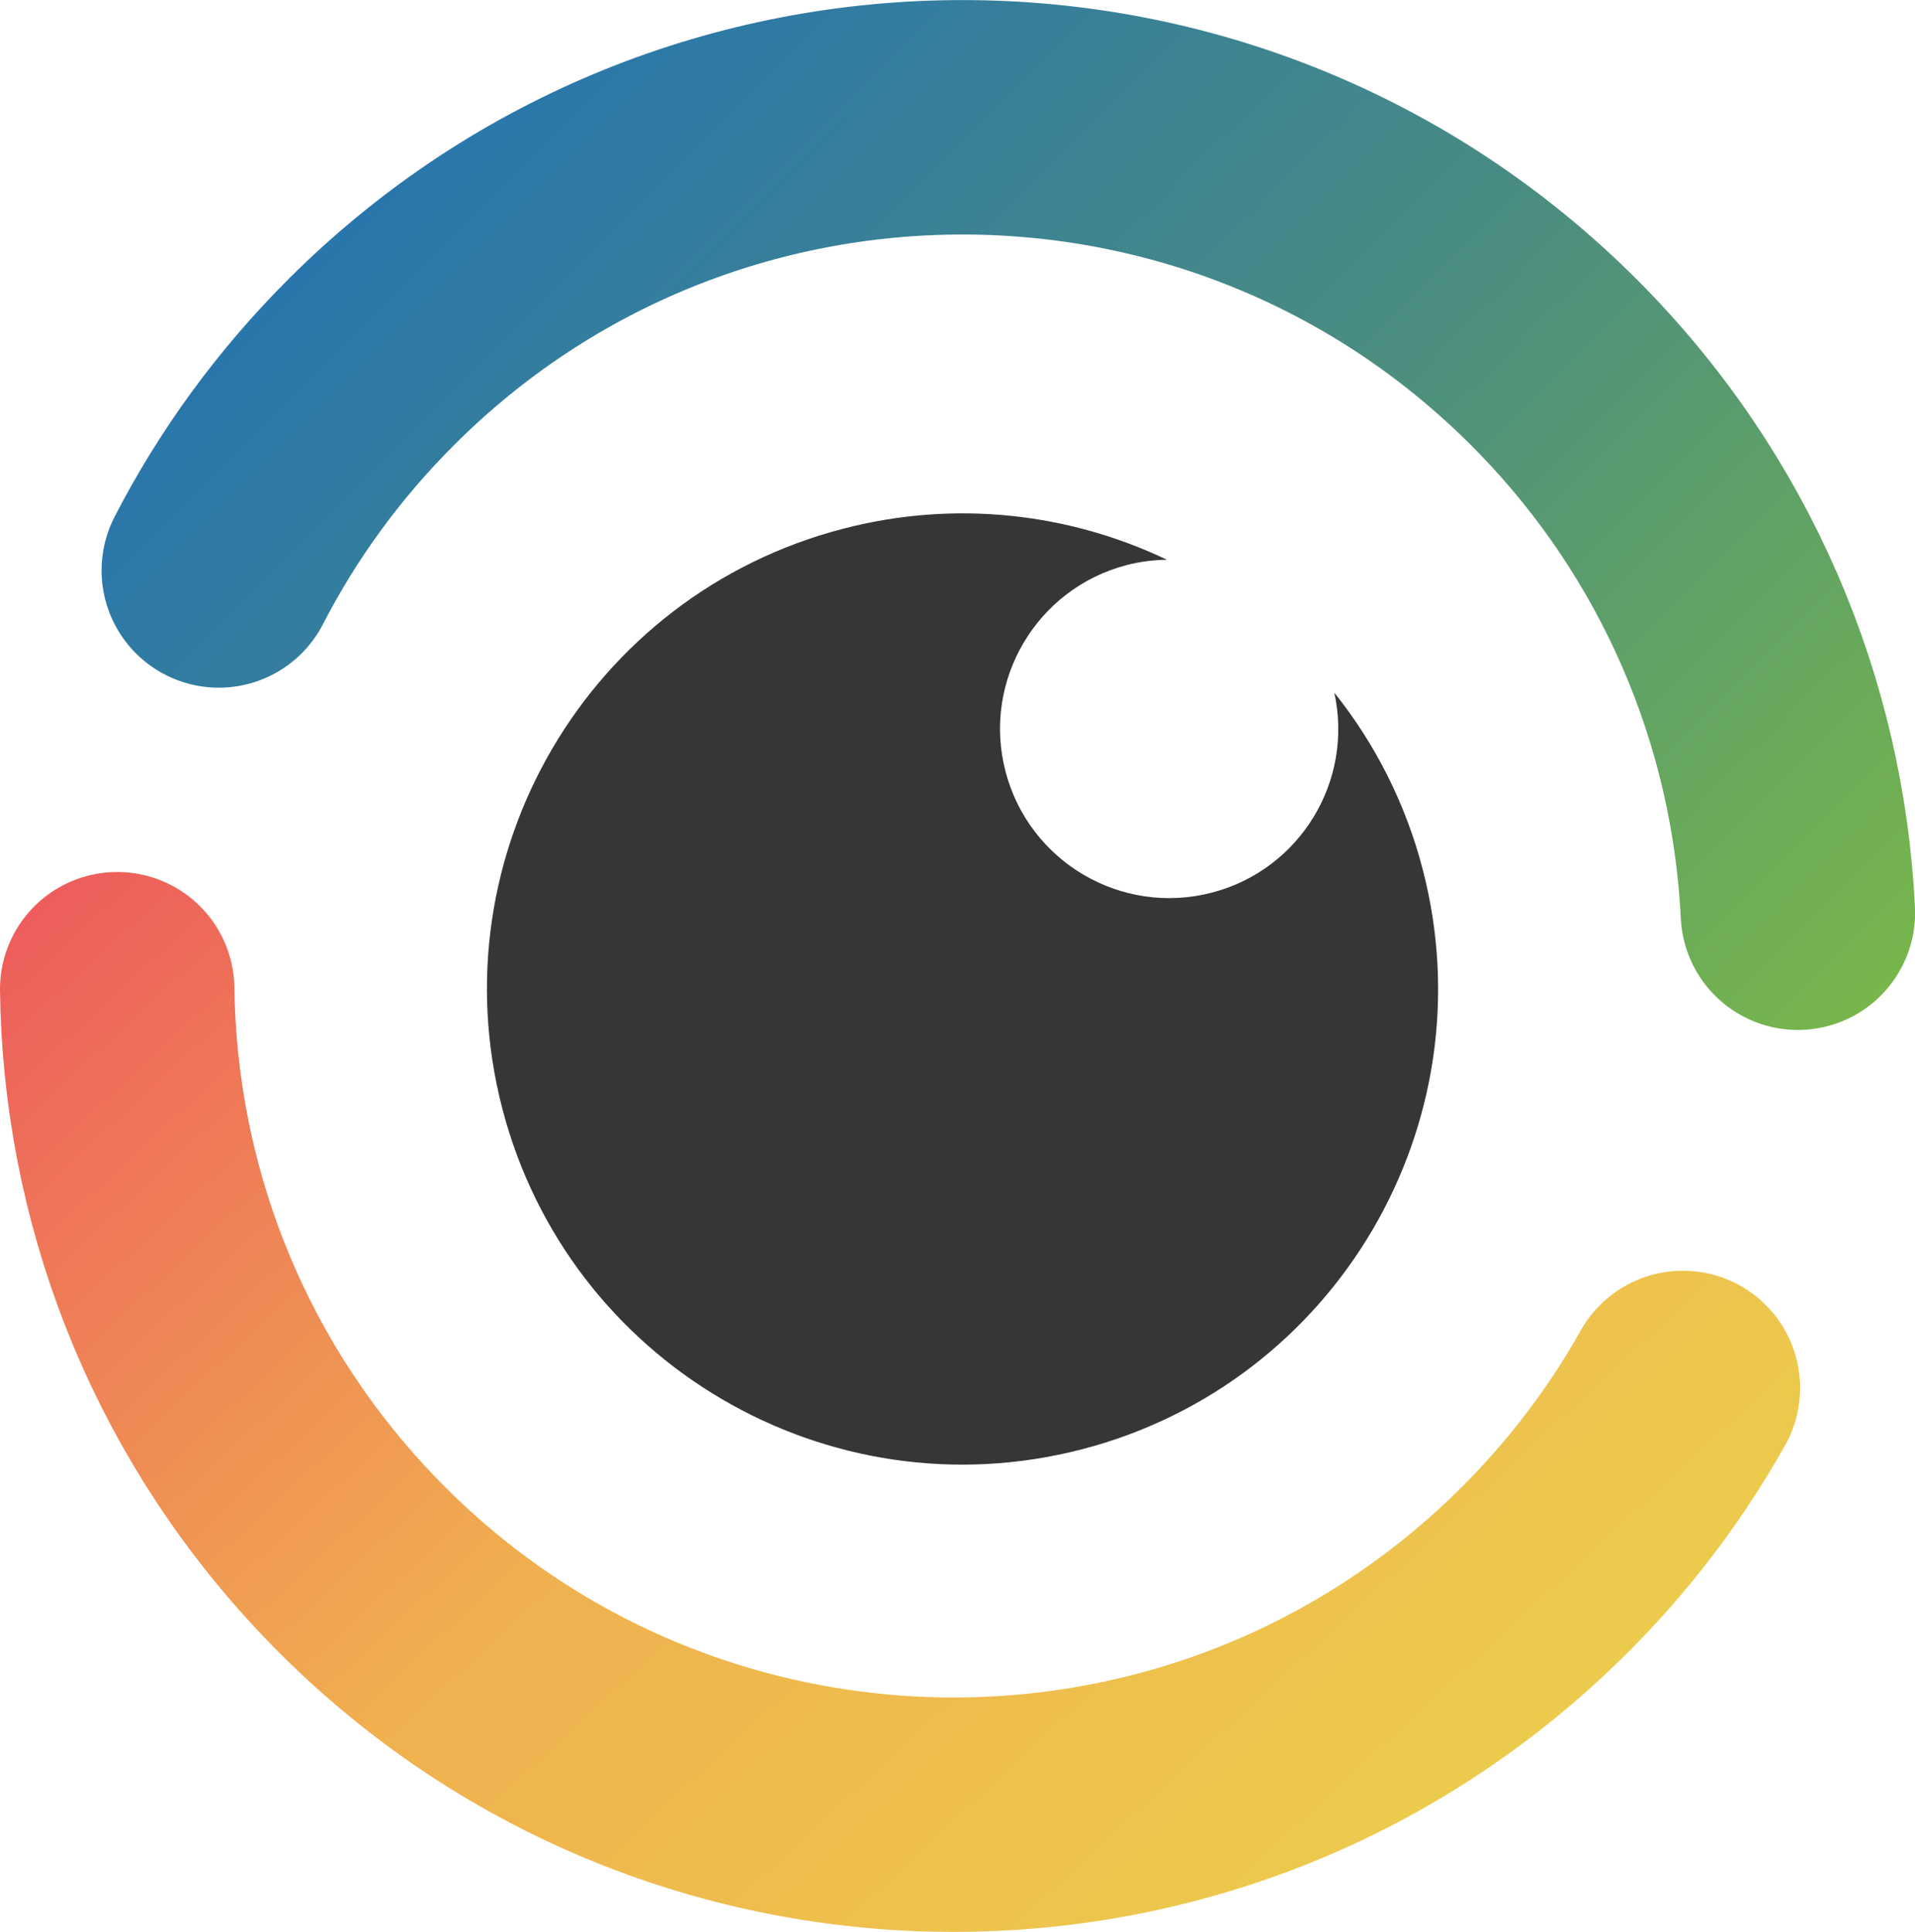 <?xml version="1.0" encoding="UTF-8"?>
<svg id="Lager_2" data-name="Lager 2" xmlns="http://www.w3.org/2000/svg" xmlns:xlink="http://www.w3.org/1999/xlink" viewBox="0 0 205.86 207.66">
  <defs>
    <style>
      .cls-1 {
        fill: #363636;
      }

      .cls-2 {
        stroke: url(#New_Gradient_Swatch_copy_2);
      }

      .cls-2, .cls-3 {
        fill: none;
        stroke-linecap: round;
        stroke-miterlimit: 10;
        stroke-width: 25.2px;
      }

      .cls-3 {
        stroke: url(#New_Gradient_Swatch);
      }
    </style>
    <linearGradient id="New_Gradient_Swatch_copy_2" data-name="New Gradient Swatch copy 2" x1="4170.75" y1="-522.34" x2="4346.15" y2="-522.34" gradientTransform="translate(3491.96 2716.5) rotate(-134.92)" gradientUnits="userSpaceOnUse">
      <stop offset="0" stop-color="#77b64b"/>
      <stop offset=".51" stop-color="#498c82"/>
      <stop offset="1" stop-color="#2976ac"/>
    </linearGradient>
    <linearGradient id="New_Gradient_Swatch" data-name="New Gradient Swatch" x1="-3042.26" y1="3725.05" x2="-2866.87" y2="3725.05" gradientTransform="translate(4829.97 -230.72) rotate(47.14)" gradientUnits="userSpaceOnUse">
      <stop offset="0" stop-color="#ee5d5c"/>
      <stop offset=".51" stop-color="#f0b04f"/>
      <stop offset="1" stop-color="#eccb4c"/>
    </linearGradient>
  </defs>
  <g id="Layer_1" data-name="Layer 1">
    <path class="cls-2" d="m23.52,61.32c4.17-8.1,9.66-15.69,16.46-22.47,35.16-35.06,92.08-34.98,127.15.18,16.38,16.43,25.09,37.6,26.14,59.08"/>
    <path class="cls-3" d="m180.91,149.19c-4.46,7.94-10.22,15.34-17.26,21.87-36.4,33.77-93.28,31.65-127.06-4.75-15.78-17-23.72-38.48-23.99-59.98"/>
    <path class="cls-1" d="m143.44,74.47c2.08,9.5-3.68,19.01-13.17,21.48-9.72,2.53-19.65-3.31-22.18-13.03-2.53-9.72,3.31-19.65,13.03-22.18,1.45-.38,2.9-.55,4.33-.57-10.49-5-22.72-6.49-34.84-3.33-27.32,7.1-43.71,35.01-36.61,62.33,7.1,27.32,35.01,43.71,62.33,36.61,27.32-7.1,43.71-35.01,36.61-62.33-1.86-7.16-5.16-13.55-9.49-18.98Z"/>
  </g>
</svg>